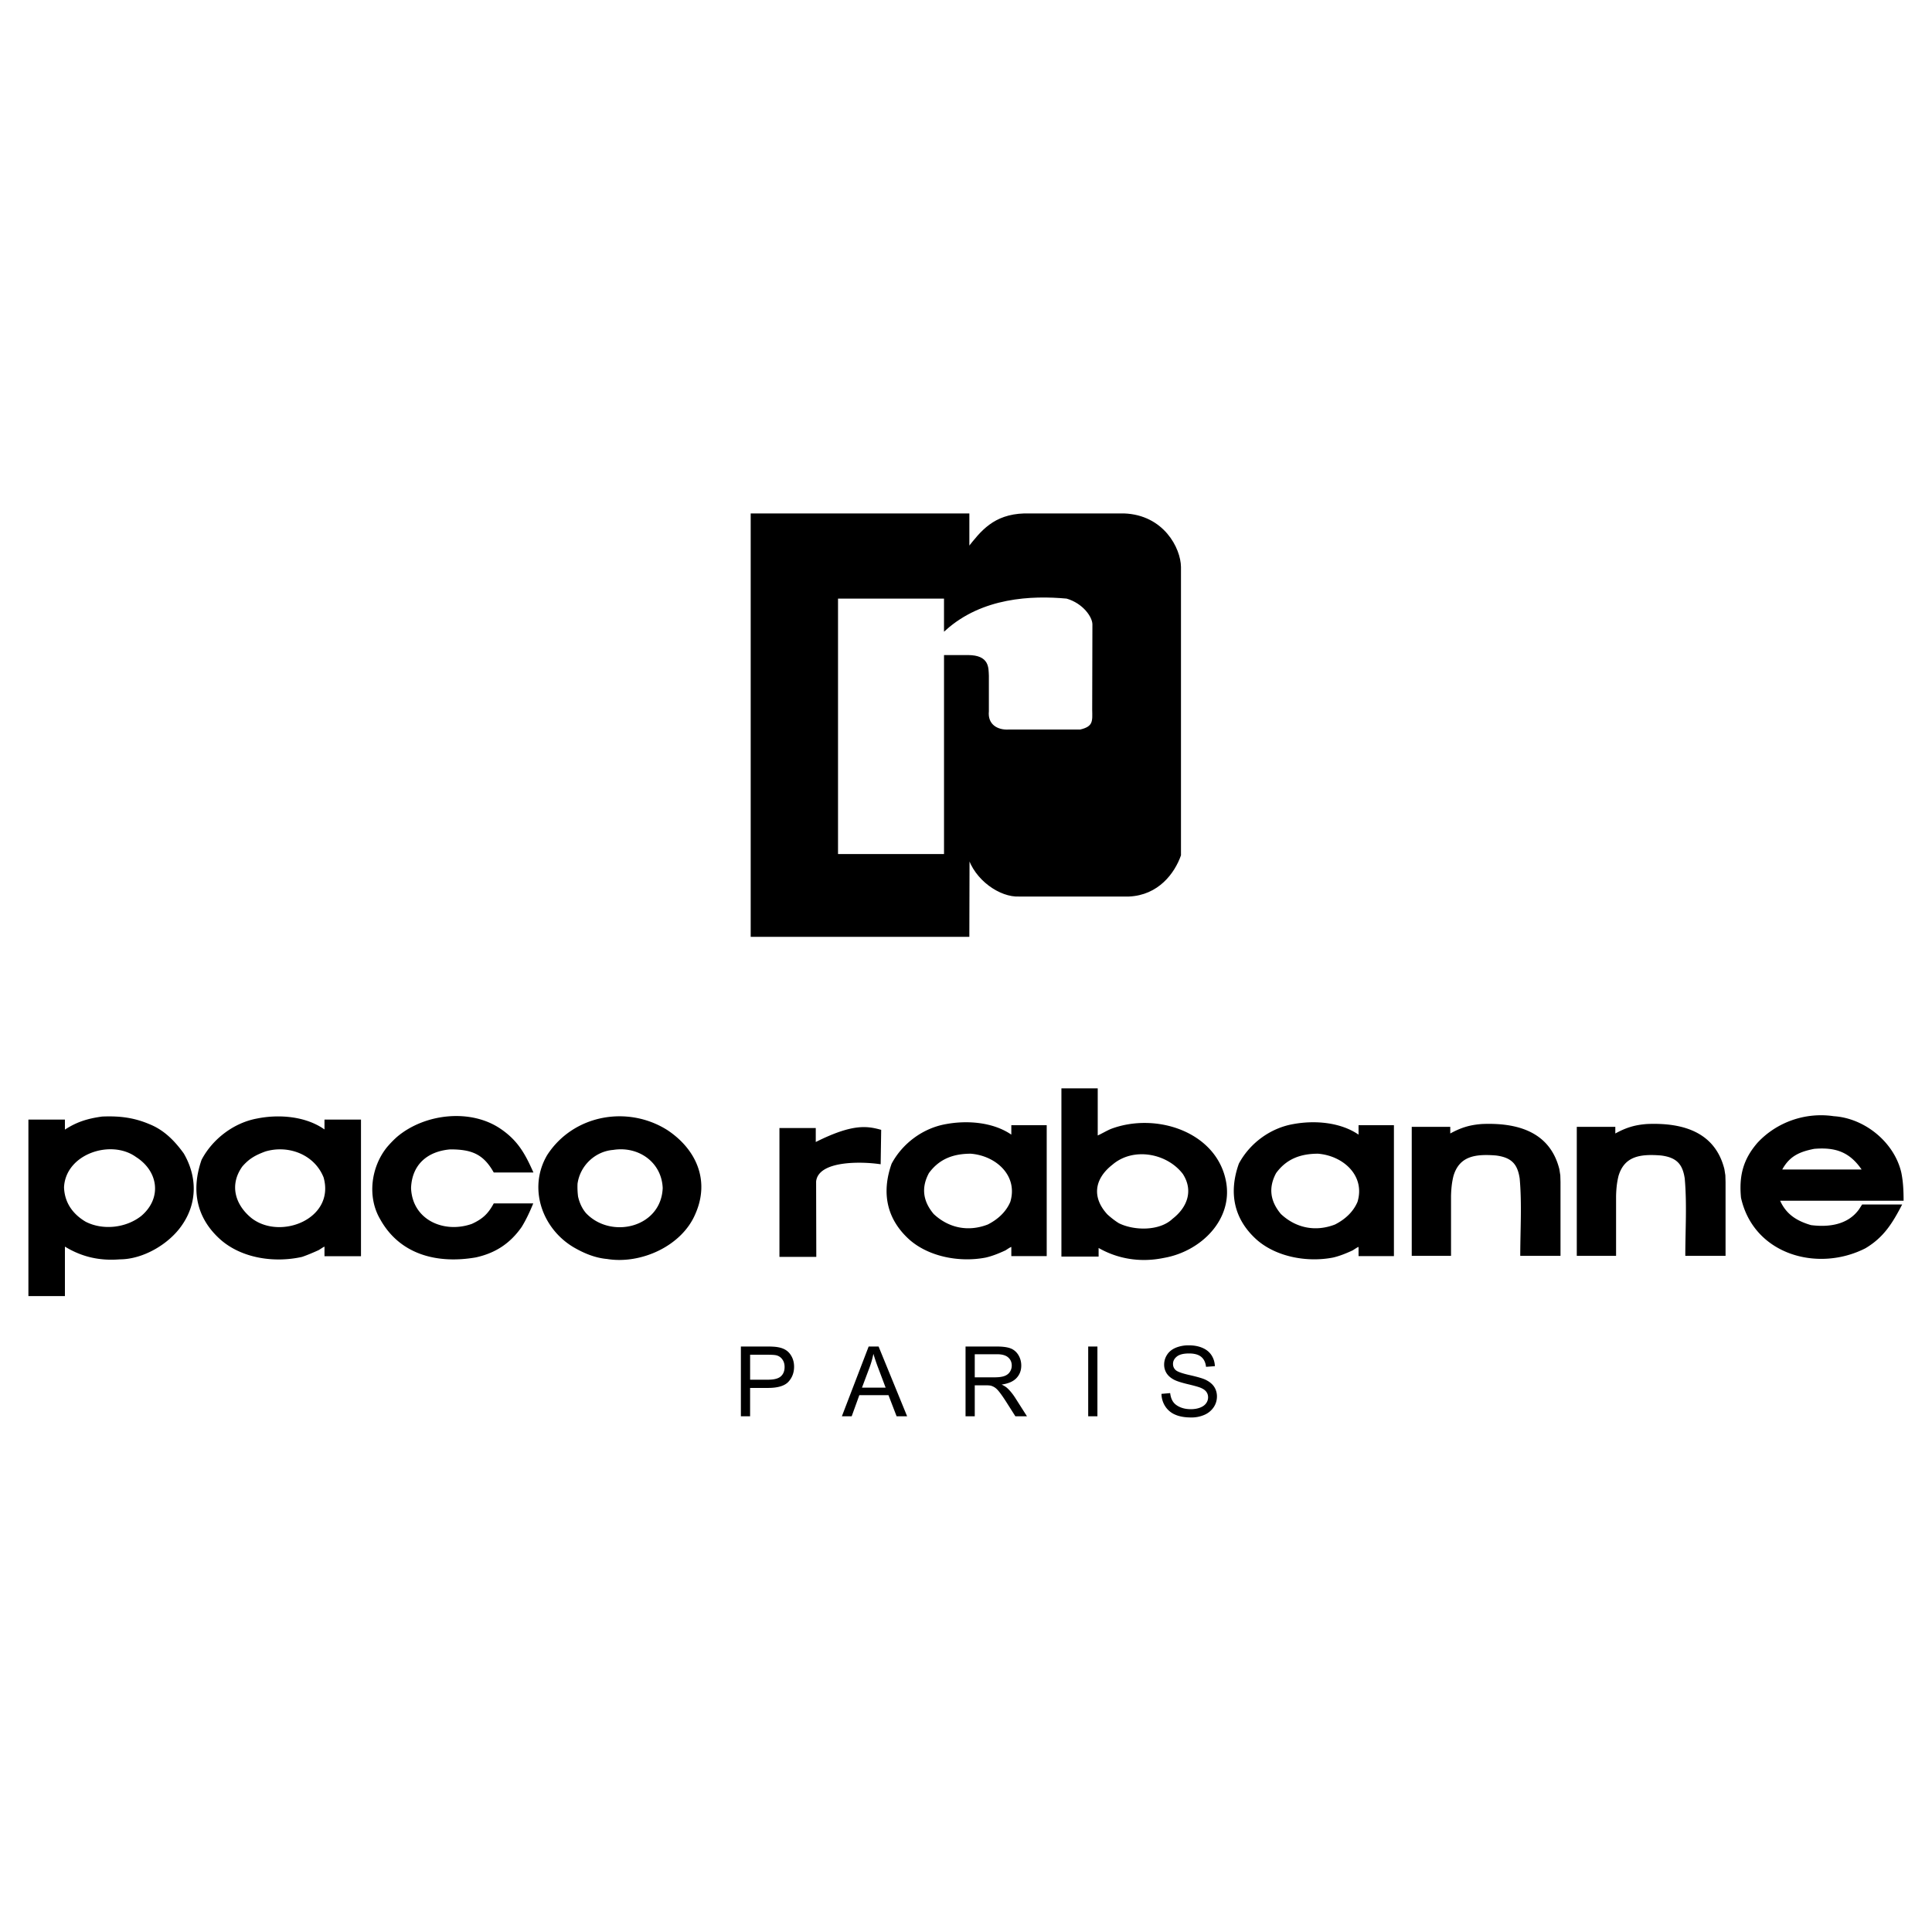 <svg viewBox="0 0 192.756 192.756" height="2500" width="2500" xmlns="http://www.w3.org/2000/svg"><g clip-rule="evenodd" fill-rule="evenodd"><path d="M0 0h192.756v192.756H0V0z" fill="#fff"></path><path stroke-miterlimit="2.613" stroke-width=".216" stroke="#000" d="M75.005 93.359V51.333h21.6v3.41c1.338-1.705 2.576-3.309 5.578-3.41h9.957c3.895.142 5.559 3.41 5.578 5.238v28.748c-.609 1.725-2.191 3.897-5.09 4.02h-10.934c-1.885.102-4.4-1.625-5.07-4l-.02 8.02H75.005zm8.498-8.04h10.79V65.464h2.312c2.008.02 1.906 1.157 1.947 1.949v3.533c-.143 1.441.973 2.01 2.068 1.949h7.16c1.42-.325 1.318-.954 1.297-2.091l.021-8.507c0-.792-.975-2.192-2.658-2.68-3.508-.325-8.477-.122-12.148 3.167v-3.167h-10.79v25.702h.001z"></path><path d="M8.552 121.895c1.725.881 4.029.617 5.542-.58 2.076-1.762 1.724-4.455-.527-5.883-2.481-1.795-7.021-.316-7.179 3.029.053 1.533.88 2.678 2.164 3.434zm1.636-10.497c1.707-.07 3.132.088 4.715.758 1.46.582 2.516 1.656 3.431 2.924 1.354 2.324 1.354 4.949-.176 7.15-1.284 1.885-3.871 3.416-6.21 3.416-1.988.158-3.748-.229-5.437-1.25l-.035-.018v4.932H2.834v-17.611h3.642v1.004c1.214-.793 2.305-1.109 3.712-1.305zm14.92 10.145c2.885 2.219 8.339.053 7.178-4.068-.915-2.307-3.536-3.275-5.823-2.588-.985.369-1.601.705-2.287 1.496-1.321 1.849-.705 3.84.932 5.16zm5.031 3.857c-2.744.617-6.017.158-8.163-1.744-2.393-2.148-2.92-4.912-1.865-7.941 1.09-2.078 3.219-3.699 5.542-4.121 2.182-.441 4.856-.23 6.721 1.092v-.986h3.642v13.631h-3.642v-.951c-.07 0-.51.316-.598.352-.493.227-1.126.493-1.637.668zm17.33.053c-3.783.652-7.547-.229-9.536-3.805-1.319-2.236-.915-5.23.686-7.203.317-.369.669-.738 1.038-1.057 2.745-2.289 7.319-2.816 10.327-.738 1.689 1.162 2.411 2.465 3.237 4.332h-3.958c-1.038-1.85-2.217-2.307-4.345-2.307-2.27.193-3.818 1.514-3.906 3.855.123 3.188 3.29 4.562 6.069 3.576 1.073-.494 1.619-1.004 2.182-2.043h3.941c-.334.811-.704 1.619-1.161 2.359-1.161 1.658-2.639 2.607-4.574 3.031zm10.204-6.076c.141.617.387 1.18.792 1.656 2.481 2.623 7.495 1.461 7.653-2.502-.105-2.588-2.428-4.209-4.944-3.803-1.794.141-3.307 1.566-3.554 3.381-.018.422 0 .846.053 1.268zm-3.079-4.139c2.622-4.051 8.058-4.984 11.999-2.482 2.885 1.92 4.257 5.037 2.78 8.365-1.355 3.205-5.437 5.037-8.797 4.49-1.179-.105-2.252-.545-3.272-1.127-3.203-1.849-4.663-5.935-2.71-9.246zM180.686 122.23c1.793.229 3.676-.035 4.785-1.568l.316-.492h3.994c-.969 1.867-1.83 3.275-3.66 4.367-4.75 2.43-11.154.652-12.42-5.037-.213-2.219.229-3.857 1.652-5.494 1.918-2.061 4.785-3.064 7.602-2.643 3.078.195 6.033 2.59 6.738 5.619.193.934.229 1.885.229 2.816h-12.316c.617 1.376 1.689 2.026 3.08 2.432zm.316-7.609c-1.426.283-2.445.705-3.186 2.061h7.918c-1.214-1.76-2.621-2.237-4.732-2.061zM147.832 112.143c3.863-.168 6.85.963 7.744 4.502l.096.613.02.682v7.359h-4.016c0-2.541.172-5.184-.057-7.725-.209-1.379-.762-2.094-2.379-2.293-2.092-.166-3.633.084-4.223 2.027-.172.682-.229 1.312-.248 2.01v5.98h-3.92v-12.875h3.844v.664c1.065-.579 1.903-.847 3.139-.944zM164.301 112.143c3.861-.168 6.85.963 7.742 4.502l.096.613.02.682v7.359h-4.016c0-2.541.172-5.184-.057-7.725-.209-1.379-.762-2.094-2.379-2.293-2.092-.166-3.633.084-4.223 2.027-.172.682-.229 1.312-.248 2.01v5.98h-3.92v-12.875h3.844v.664c1.067-.579 1.902-.847 3.141-.944zM132.973 125.471c-2.537.488-5.588-.051-7.557-1.754-2.332-2.072-2.846-4.719-1.816-7.617 1.078-2.021 3.117-3.539 5.396-3.943 2.143-.404 4.73-.203 6.547 1.045v-.943h3.529v13.061h-3.529v-.91c-.086 0-.498.287-.584.338-.615.285-1.301.57-1.986.723zm-5.176-4.348c1.49 1.398 3.445 1.803 5.398 1.045.994-.506 1.816-1.248 2.244-2.26.789-2.611-1.422-4.6-3.941-4.803-1.748 0-3.152.523-4.182 1.938-.787 1.467-.582 2.816.481 4.08zM98.33 125.471c-2.536.488-5.585-.051-7.556-1.754-2.33-2.072-2.844-4.719-1.816-7.617 1.08-2.021 3.119-3.539 5.397-3.943 2.143-.404 4.729-.203 6.545 1.045v-.943h3.531v13.061H100.9v-.91c-.084 0-.496.287-.582.338-.617.285-1.302.57-1.988.723zm-5.174-4.348c1.491 1.398 3.444 1.803 5.397 1.045.994-.506 1.818-1.248 2.246-2.26.787-2.611-1.422-4.6-3.942-4.803-1.748 0-3.152.523-4.181 1.938-.788 1.467-.583 2.816.48 4.08zM110.84 112.633c4.504-1.697 10.504.285 11.471 5.191.756 3.846-2.498 7.039-6.193 7.678-2.27.471-4.539.135-6.51-.992v.857h-3.711v-16.783h3.623v4.703c.406-.183.916-.486 1.32-.654zm.791 9.408c1.531.756 4.064.789 5.35-.438 1.494-1.158 2.092-2.822 1.037-4.469-1.566-2.066-4.926-2.723-7.02-.941-1.83 1.428-2.076 3.277-.51 4.973.352.32.739.623 1.143.875zM87.916 112.725l-.053 3.434c-1.971-.299-6.228-.365-6.439 1.725l.018 7.516h-3.677v-12.857h3.624v1.395c3.659-1.829 5.102-1.612 6.527-1.213zM73.918 141.305v-6.963h2.624c.461 0 .815.021 1.057.066.342.057.629.164.86.326.229.158.416.383.557.67.141.289.21.605.21.951 0 .592-.188 1.094-.563 1.504-.377.408-1.058.615-2.041.615h-1.784v2.83h-.92v.001zm.92-3.653h1.799c.595 0 1.018-.111 1.267-.332.25-.223.375-.535.375-.936 0-.293-.073-.543-.221-.75a1.026 1.026 0 0 0-.582-.41c-.155-.041-.44-.061-.858-.061h-1.779v2.489h-.001zm9.156 3.653l2.672-6.963h.991l2.848 6.963h-1.05l-.811-2.109h-2.909l-.763 2.109h-.978zm2.006-2.86h2.36l-.728-1.928a19.358 19.358 0 0 1-.492-1.445 9.011 9.011 0 0 1-.375 1.332L86 138.445zm10.333 2.86v-6.963h3.083c.621 0 1.092.062 1.414.188s.58.346.775.662c.191.316.287.668.287 1.051 0 .494-.158.908-.479 1.248-.32.338-.814.555-1.48.646.244.117.43.232.555.348.27.246.523.555.766.924l1.209 1.896h-1.158l-.92-1.449c-.27-.418-.49-.738-.666-.959-.172-.223-.328-.377-.465-.465a1.446 1.446 0 0 0-.42-.188 3.041 3.041 0 0 0-.514-.031h-1.068v3.092h-.919zm.919-3.889h1.98c.418 0 .75-.045.986-.133.238-.088.418-.227.541-.418s.184-.398.184-.623c0-.33-.117-.602-.357-.812-.238-.213-.615-.318-1.133-.318h-2.201v2.304zm11.318 3.889v-6.963h.92v6.963h-.92zm7.311-2.239l.867-.076c.041.35.137.635.287.857.15.225.385.404.699.543.316.137.674.205 1.068.205.352 0 .66-.053.93-.156.268-.104.469-.246.6-.43a.989.989 0 0 0 .199-.596c0-.219-.064-.408-.191-.572s-.336-.301-.625-.41c-.189-.072-.6-.188-1.24-.34-.637-.154-1.086-.299-1.342-.436-.332-.174-.58-.391-.744-.648a1.596 1.596 0 0 1-.242-.867c0-.35.1-.68.297-.984.199-.307.492-.537.873-.697a3.365 3.365 0 0 1 1.277-.236c.516 0 .971.082 1.365.25.393.166.697.41.908.732s.326.689.342 1.098l-.883.066c-.049-.439-.209-.773-.482-.996-.273-.227-.678-.338-1.211-.338-.559 0-.963.102-1.219.307-.254.203-.383.451-.383.736 0 .252.092.459.271.619.178.162.641.328 1.389.496.748.17 1.262.318 1.539.443.406.189.705.426.898.711.191.287.287.617.287.99a1.9 1.9 0 0 1-.316 1.047 2.12 2.12 0 0 1-.914.766 3.177 3.177 0 0 1-1.34.271c-.629 0-1.158-.09-1.582-.275a2.191 2.191 0 0 1-1.002-.828 2.345 2.345 0 0 1-.38-1.252z"></path></g></svg>